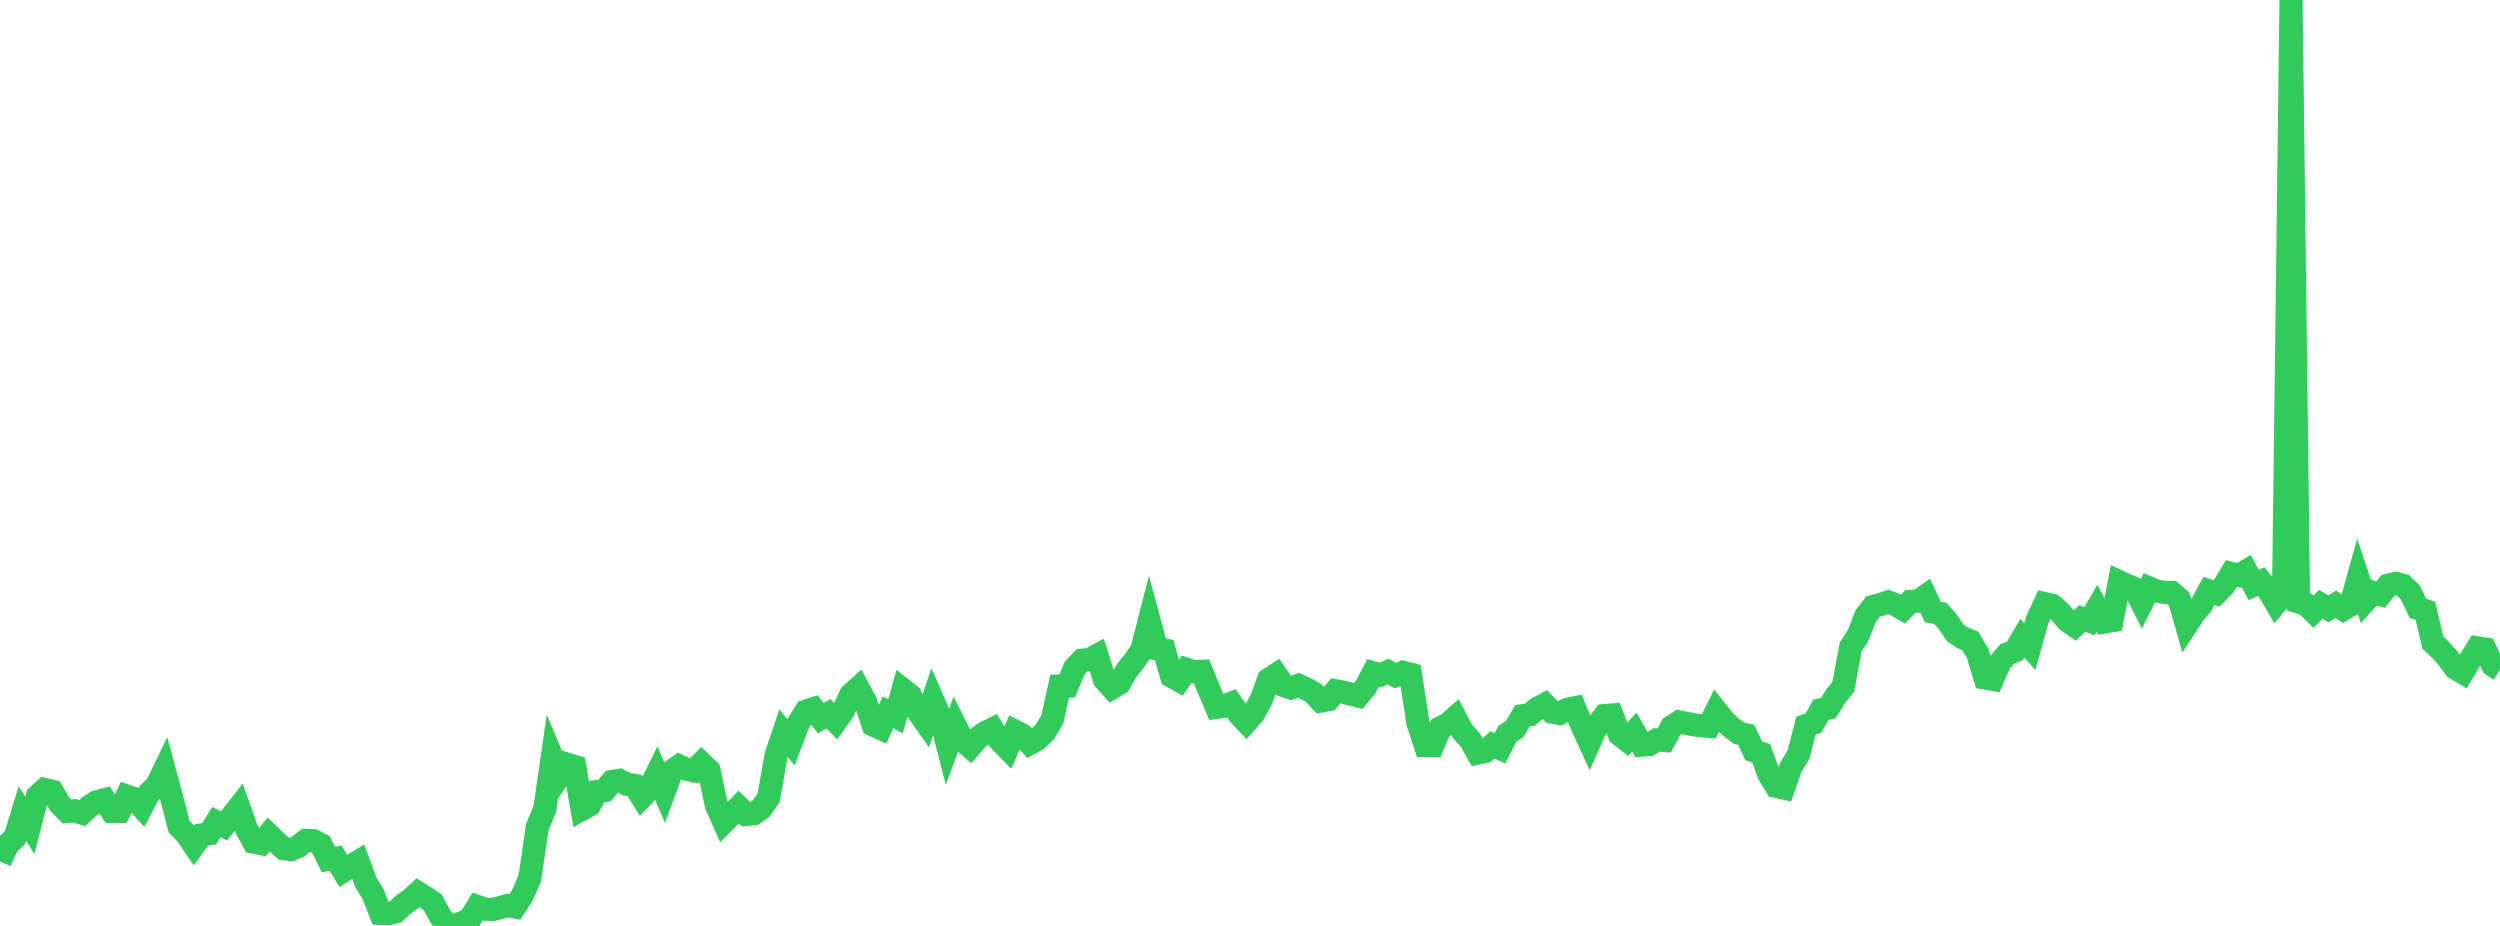 <?xml version="1.0" standalone="no"?>
<!DOCTYPE svg PUBLIC "-//W3C//DTD SVG 1.1//EN" "http://www.w3.org/Graphics/SVG/1.1/DTD/svg11.dtd">

<svg width="135" height="50" viewBox="0 0 135 50" preserveAspectRatio="none" 
  xmlns="http://www.w3.org/2000/svg"
  xmlns:xlink="http://www.w3.org/1999/xlink">


<polyline points="0.0, 46.517 0.403, 45.613 0.806, 45.243 1.209, 43.932 1.612, 44.563 2.015, 42.998 2.418, 42.631 2.821, 42.728 3.224, 43.419 3.627, 43.82 4.03, 43.78 4.433, 43.912 4.836, 43.541 5.239, 43.288 5.642, 43.182 6.045, 43.814 6.448, 43.814 6.851, 42.992 7.254, 43.131 7.657, 43.574 8.06, 42.814 8.463, 42.417 8.866, 41.585 9.269, 43.087 9.672, 44.632 10.075, 45.051 10.478, 45.644 10.881, 45.086 11.284, 45.026 11.687, 44.393 12.09, 44.597 12.493, 44.111 12.896, 43.596 13.299, 44.736 13.701, 45.477 14.104, 45.553 14.507, 45.064 14.91, 45.454 15.313, 45.825 15.716, 45.875 16.119, 45.704 16.522, 45.381 16.925, 45.398 17.328, 45.606 17.731, 46.414 18.134, 46.349 18.537, 47.027 18.94, 46.77 19.343, 46.527 19.746, 47.619 20.149, 48.293 20.552, 49.321 20.955, 49.335 21.358, 49.242 21.761, 48.867 22.164, 48.578 22.567, 48.209 22.97, 48.46 23.373, 48.725 23.776, 49.481 24.179, 50.0 24.582, 49.959 24.985, 49.812 25.388, 49.611 25.791, 48.955 26.194, 49.098 26.597, 49.113 27.0, 49.014 27.403, 48.897 27.806, 48.975 28.209, 48.348 28.612, 47.41 29.015, 44.658 29.418, 43.692 29.821, 40.908 30.224, 41.869 30.627, 41.268 31.03, 41.393 31.433, 43.697 31.836, 43.477 32.239, 42.742 32.642, 42.694 33.045, 42.203 33.448, 42.136 33.851, 42.348 34.254, 42.41 34.657, 43.045 35.06, 42.626 35.463, 41.799 35.866, 42.743 36.269, 41.649 36.672, 41.36 37.075, 41.545 37.478, 41.626 37.881, 41.216 38.284, 41.597 38.687, 43.501 39.09, 44.396 39.493, 43.999 39.896, 43.582 40.299, 43.978 40.701, 43.942 41.104, 43.659 41.507, 43.082 41.91, 40.779 42.313, 39.584 42.716, 40.092 43.119, 39.04 43.522, 38.404 43.925, 38.271 44.328, 38.786 44.731, 38.539 45.134, 38.956 45.537, 38.387 45.94, 37.521 46.343, 37.154 46.746, 37.902 47.149, 39.148 47.552, 39.33 47.955, 38.466 48.358, 38.68 48.761, 37.243 49.164, 37.562 49.567, 38.423 49.97, 38.994 50.373, 37.805 50.776, 38.717 51.179, 40.282 51.582, 39.182 51.985, 39.982 52.388, 40.334 52.791, 39.863 53.194, 39.564 53.597, 39.367 54.0, 40.003 54.403, 40.414 54.806, 39.487 55.209, 39.694 55.612, 40.147 56.015, 39.925 56.418, 39.523 56.821, 38.858 57.224, 37.047 57.627, 37.045 58.03, 36.074 58.433, 35.652 58.836, 35.617 59.239, 35.398 59.642, 36.697 60.045, 37.145 60.448, 36.908 60.851, 36.189 61.254, 35.698 61.657, 35.108 62.06, 33.541 62.463, 35.029 62.866, 35.1 63.269, 36.523 63.672, 36.746 64.075, 36.142 64.478, 36.273 64.881, 36.252 65.284, 37.24 65.687, 38.197 66.09, 38.139 66.493, 37.978 66.896, 38.557 67.299, 38.986 67.701, 38.529 68.104, 37.788 68.507, 36.688 68.91, 36.428 69.313, 37.013 69.716, 37.155 70.119, 37.007 70.522, 37.188 70.925, 37.414 71.328, 37.855 71.731, 37.784 72.134, 37.304 72.537, 37.38 72.94, 37.483 73.343, 37.582 73.746, 37.107 74.149, 36.333 74.552, 36.447 74.955, 36.262 75.358, 36.481 75.761, 36.305 76.164, 36.408 76.567, 39.034 76.97, 40.258 77.373, 40.262 77.776, 39.307 78.179, 39.105 78.582, 38.749 78.985, 39.509 79.388, 39.947 79.791, 40.667 80.194, 40.582 80.597, 40.224 81.0, 40.41 81.403, 39.618 81.806, 39.349 82.209, 38.651 82.612, 38.593 83.015, 38.248 83.418, 38.038 83.821, 38.456 84.224, 38.522 84.627, 38.308 85.03, 38.227 85.433, 39.204 85.836, 40.083 86.239, 39.186 86.642, 38.644 87.045, 38.61 87.448, 39.653 87.851, 39.974 88.254, 39.533 88.657, 40.235 89.06, 40.205 89.463, 39.956 89.866, 39.986 90.269, 39.242 90.672, 38.985 91.075, 39.063 91.478, 39.141 91.881, 39.193 92.284, 39.22 92.687, 38.396 93.09, 38.905 93.493, 39.286 93.896, 39.588 94.299, 39.682 94.701, 40.544 95.104, 40.682 95.507, 41.792 95.91, 42.46 96.313, 42.551 96.716, 41.415 97.119, 40.746 97.522, 39.181 97.925, 39.045 98.328, 38.327 98.731, 38.237 99.134, 37.583 99.537, 37.092 99.94, 34.933 100.343, 34.301 100.746, 33.269 101.149, 32.748 101.552, 32.644 101.955, 32.505 102.358, 32.65 102.761, 32.887 103.164, 32.478 103.567, 32.468 103.97, 32.189 104.373, 33.046 104.776, 33.121 105.179, 33.573 105.582, 34.17 105.985, 34.447 106.388, 34.602 106.791, 35.27 107.194, 36.612 107.597, 36.68 108.0, 35.763 108.403, 35.305 108.806, 35.15 109.209, 34.466 109.612, 34.913 110.015, 33.469 110.418, 32.596 110.821, 32.686 111.224, 33.034 111.627, 33.507 112.03, 33.792 112.433, 33.4 112.836, 33.544 113.239, 32.851 113.642, 33.586 114.045, 33.518 114.448, 31.42 114.851, 31.607 115.254, 31.773 115.657, 32.56 116.06, 31.752 116.463, 31.918 116.866, 31.989 117.269, 31.991 117.672, 32.34 118.075, 33.754 118.478, 33.144 118.881, 32.653 119.284, 31.904 119.687, 32.041 120.09, 31.629 120.493, 30.97 120.896, 31.078 121.299, 30.835 121.701, 31.592 122.104, 31.401 122.507, 31.889 122.91, 32.578 123.313, 32.094 123.716, 0.0 124.119, 32.509 124.522, 32.635 124.925, 33.029 125.328, 32.637 125.731, 32.879 126.134, 32.634 126.537, 32.902 126.94, 32.662 127.343, 31.221 127.746, 32.433 128.149, 31.991 128.552, 32.11 128.955, 31.604 129.358, 31.502 129.761, 31.609 130.164, 32.002 130.567, 32.852 130.97, 32.977 131.373, 34.702 131.776, 35.077 132.179, 35.529 132.582, 36.08 132.985, 36.317 133.388, 35.639 133.791, 34.987 134.194, 35.051 134.597, 35.911 135.0, 36.181" fill="none" stroke="#32ca5b" stroke-width="1.25"/>

</svg>